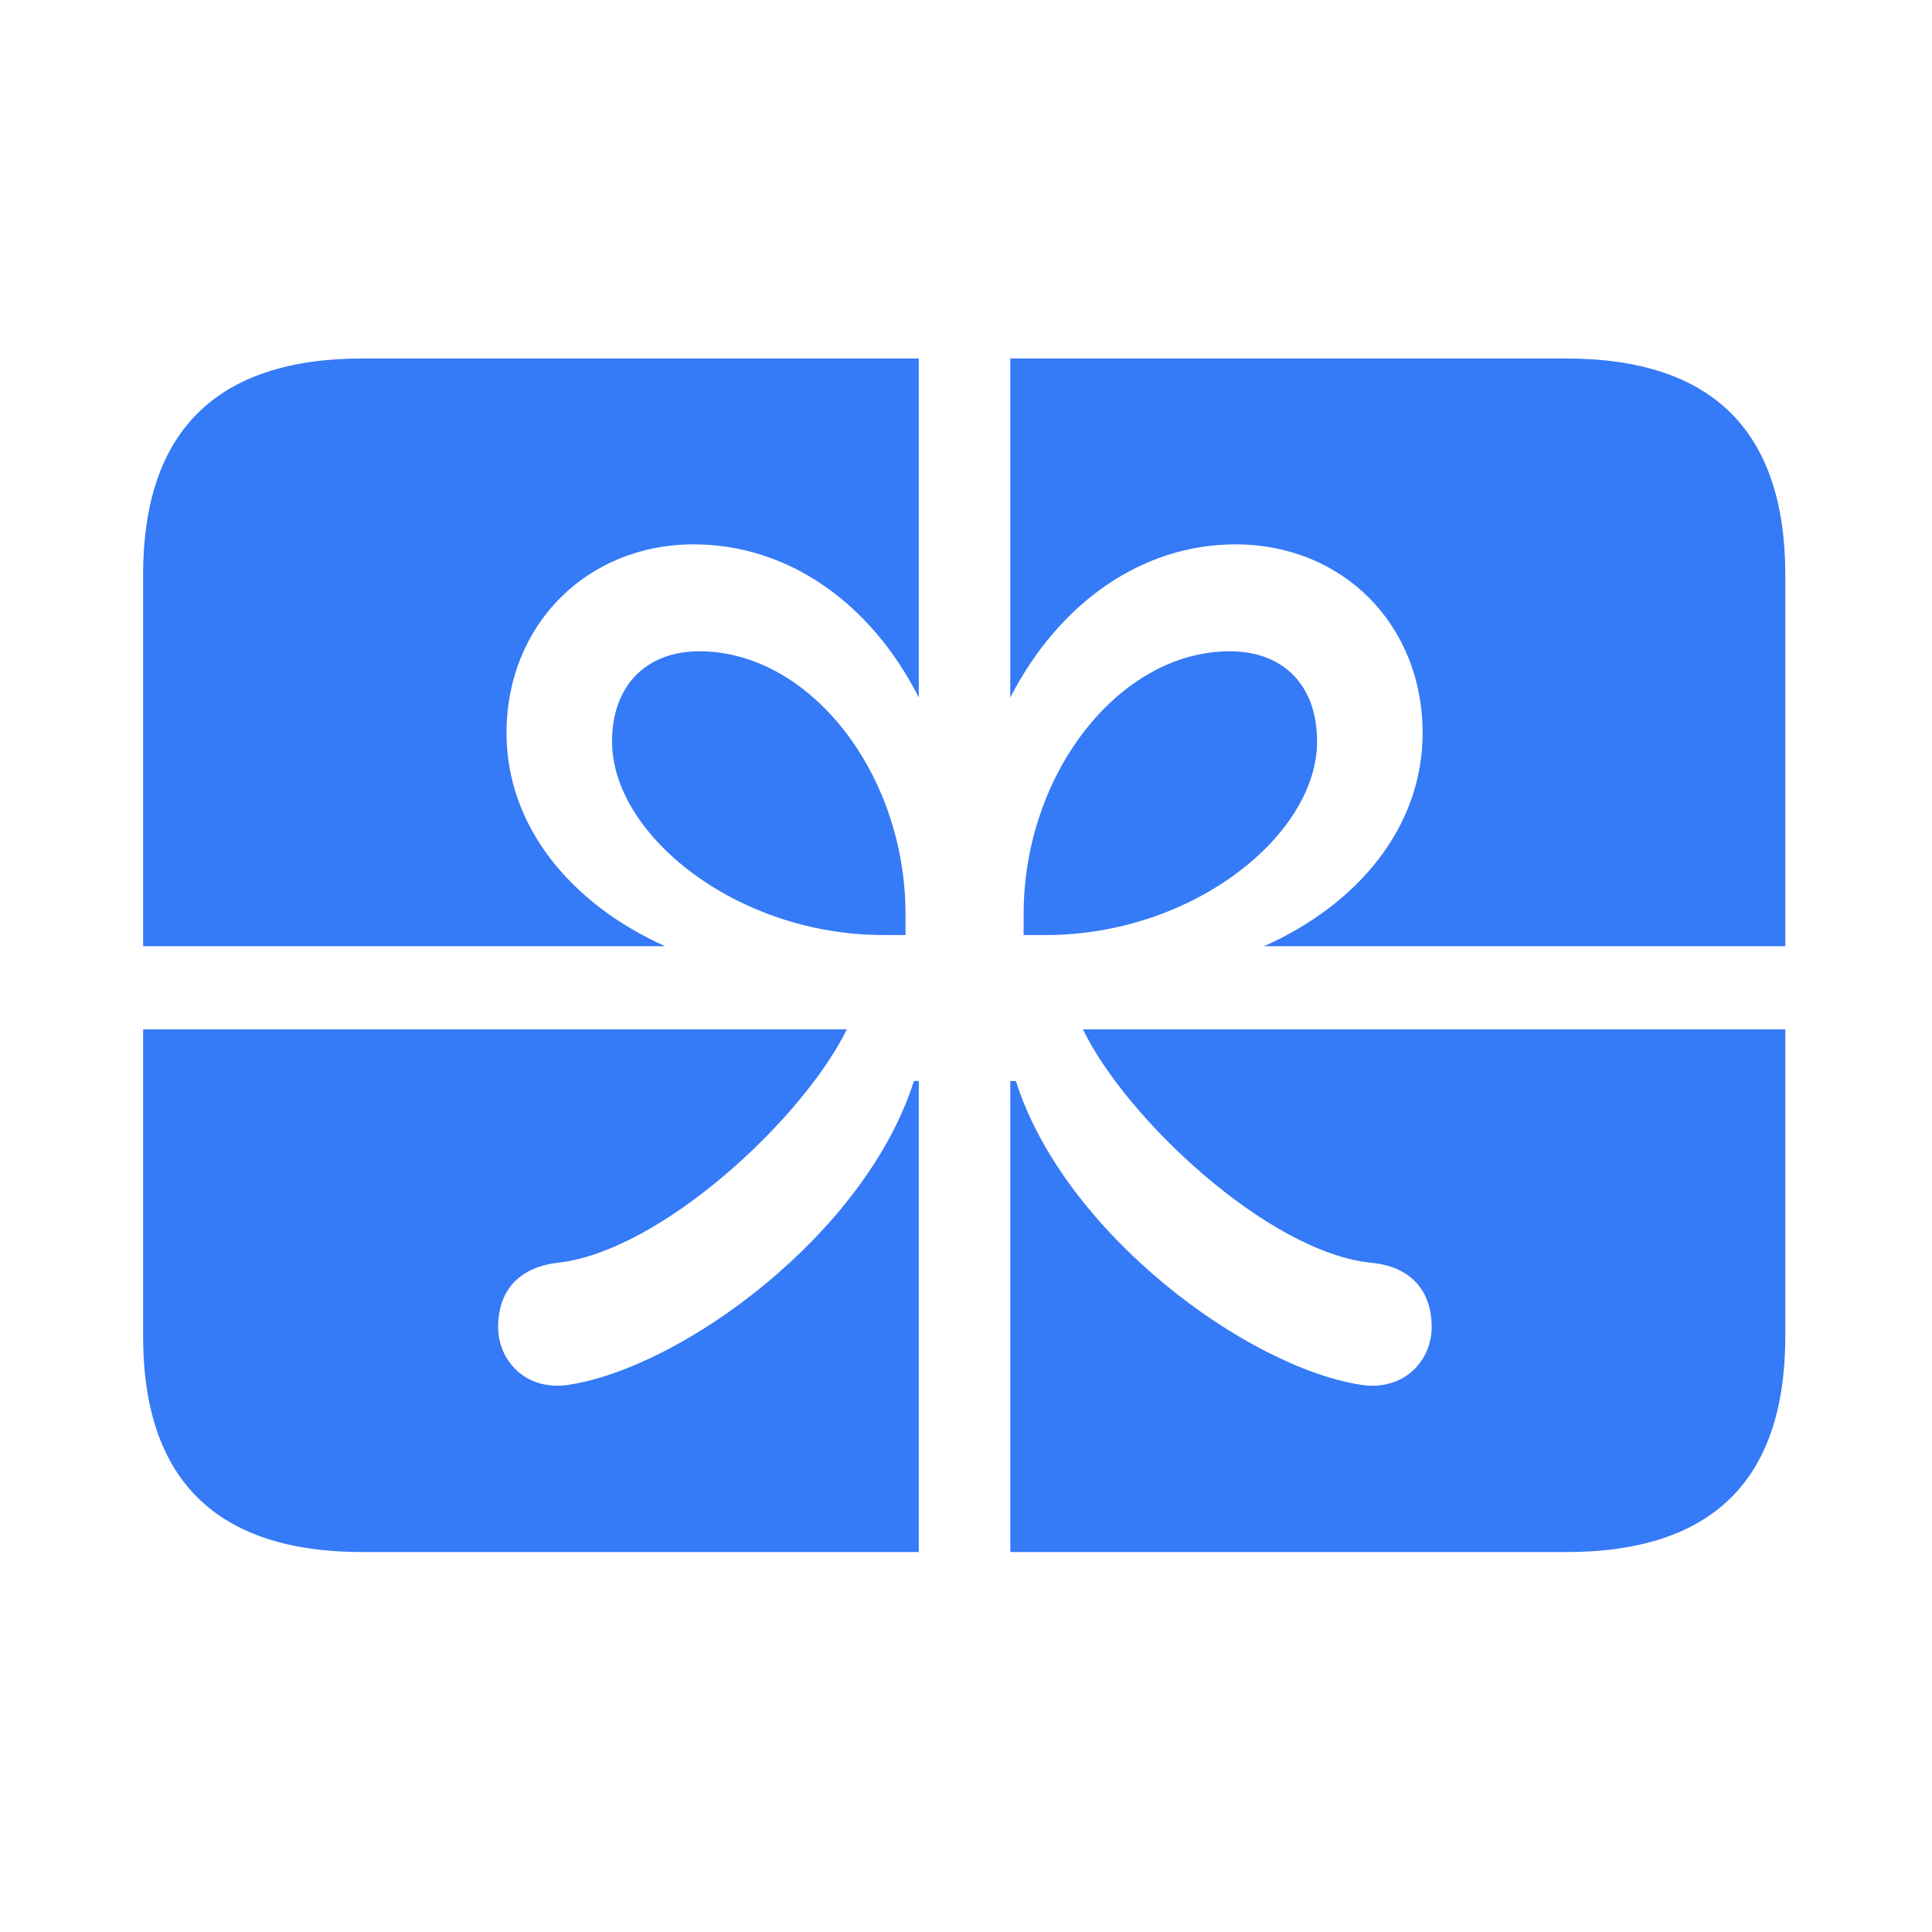 <svg width="29" height="29" viewBox="0 0 29 29" fill="none" xmlns="http://www.w3.org/2000/svg">
<g clip-path="url(#clip0_351_657)">
<path d="M2.148 14.203H9.984C8.578 13.573 7.603 12.409 7.603 11.004C7.603 9.378 8.809 8.171 10.414 8.171C11.819 8.171 13.068 9.042 13.791 10.469V5.381H15.165V10.469C15.899 9.042 17.148 8.171 18.543 8.171C20.158 8.171 21.354 9.378 21.354 11.004C21.354 12.409 20.389 13.573 18.973 14.203H26.798V15.451H16.256C16.896 16.783 19.036 18.797 20.578 18.954C21.165 19.007 21.49 19.363 21.49 19.919C21.49 20.412 21.092 20.874 20.452 20.79C18.732 20.538 15.973 18.514 15.249 16.227H15.165V23.297H13.791V16.227H13.718C12.994 18.514 10.236 20.538 8.515 20.79C7.875 20.874 7.477 20.412 7.477 19.919C7.477 19.363 7.802 19.017 8.379 18.954C9.931 18.776 12.061 16.783 12.711 15.451H2.148V14.203ZM13.256 14.035H13.592V13.72C13.592 11.612 12.155 9.776 10.498 9.776C9.701 9.776 9.187 10.29 9.187 11.129C9.187 12.535 11.064 14.035 13.256 14.035ZM15.7 14.035C17.903 14.035 19.77 12.535 19.77 11.129C19.77 10.29 19.267 9.776 18.459 9.776C16.802 9.776 15.365 11.612 15.365 13.72V14.035H15.7ZM5.442 23.297H23.504C25.707 23.297 26.798 22.216 26.798 20.055V8.633C26.798 6.472 25.707 5.381 23.504 5.381H5.442C3.25 5.381 2.148 6.472 2.148 8.633V20.055C2.148 22.216 3.25 23.297 5.442 23.297Z" fill="#357AF6"/>
</g>
<defs>
<clipPath id="clip0_351_657">
<rect width="25.037" height="17.926" fill="white" transform="translate(2.148 5.371)"/>
</clipPath>
</defs>
</svg>
